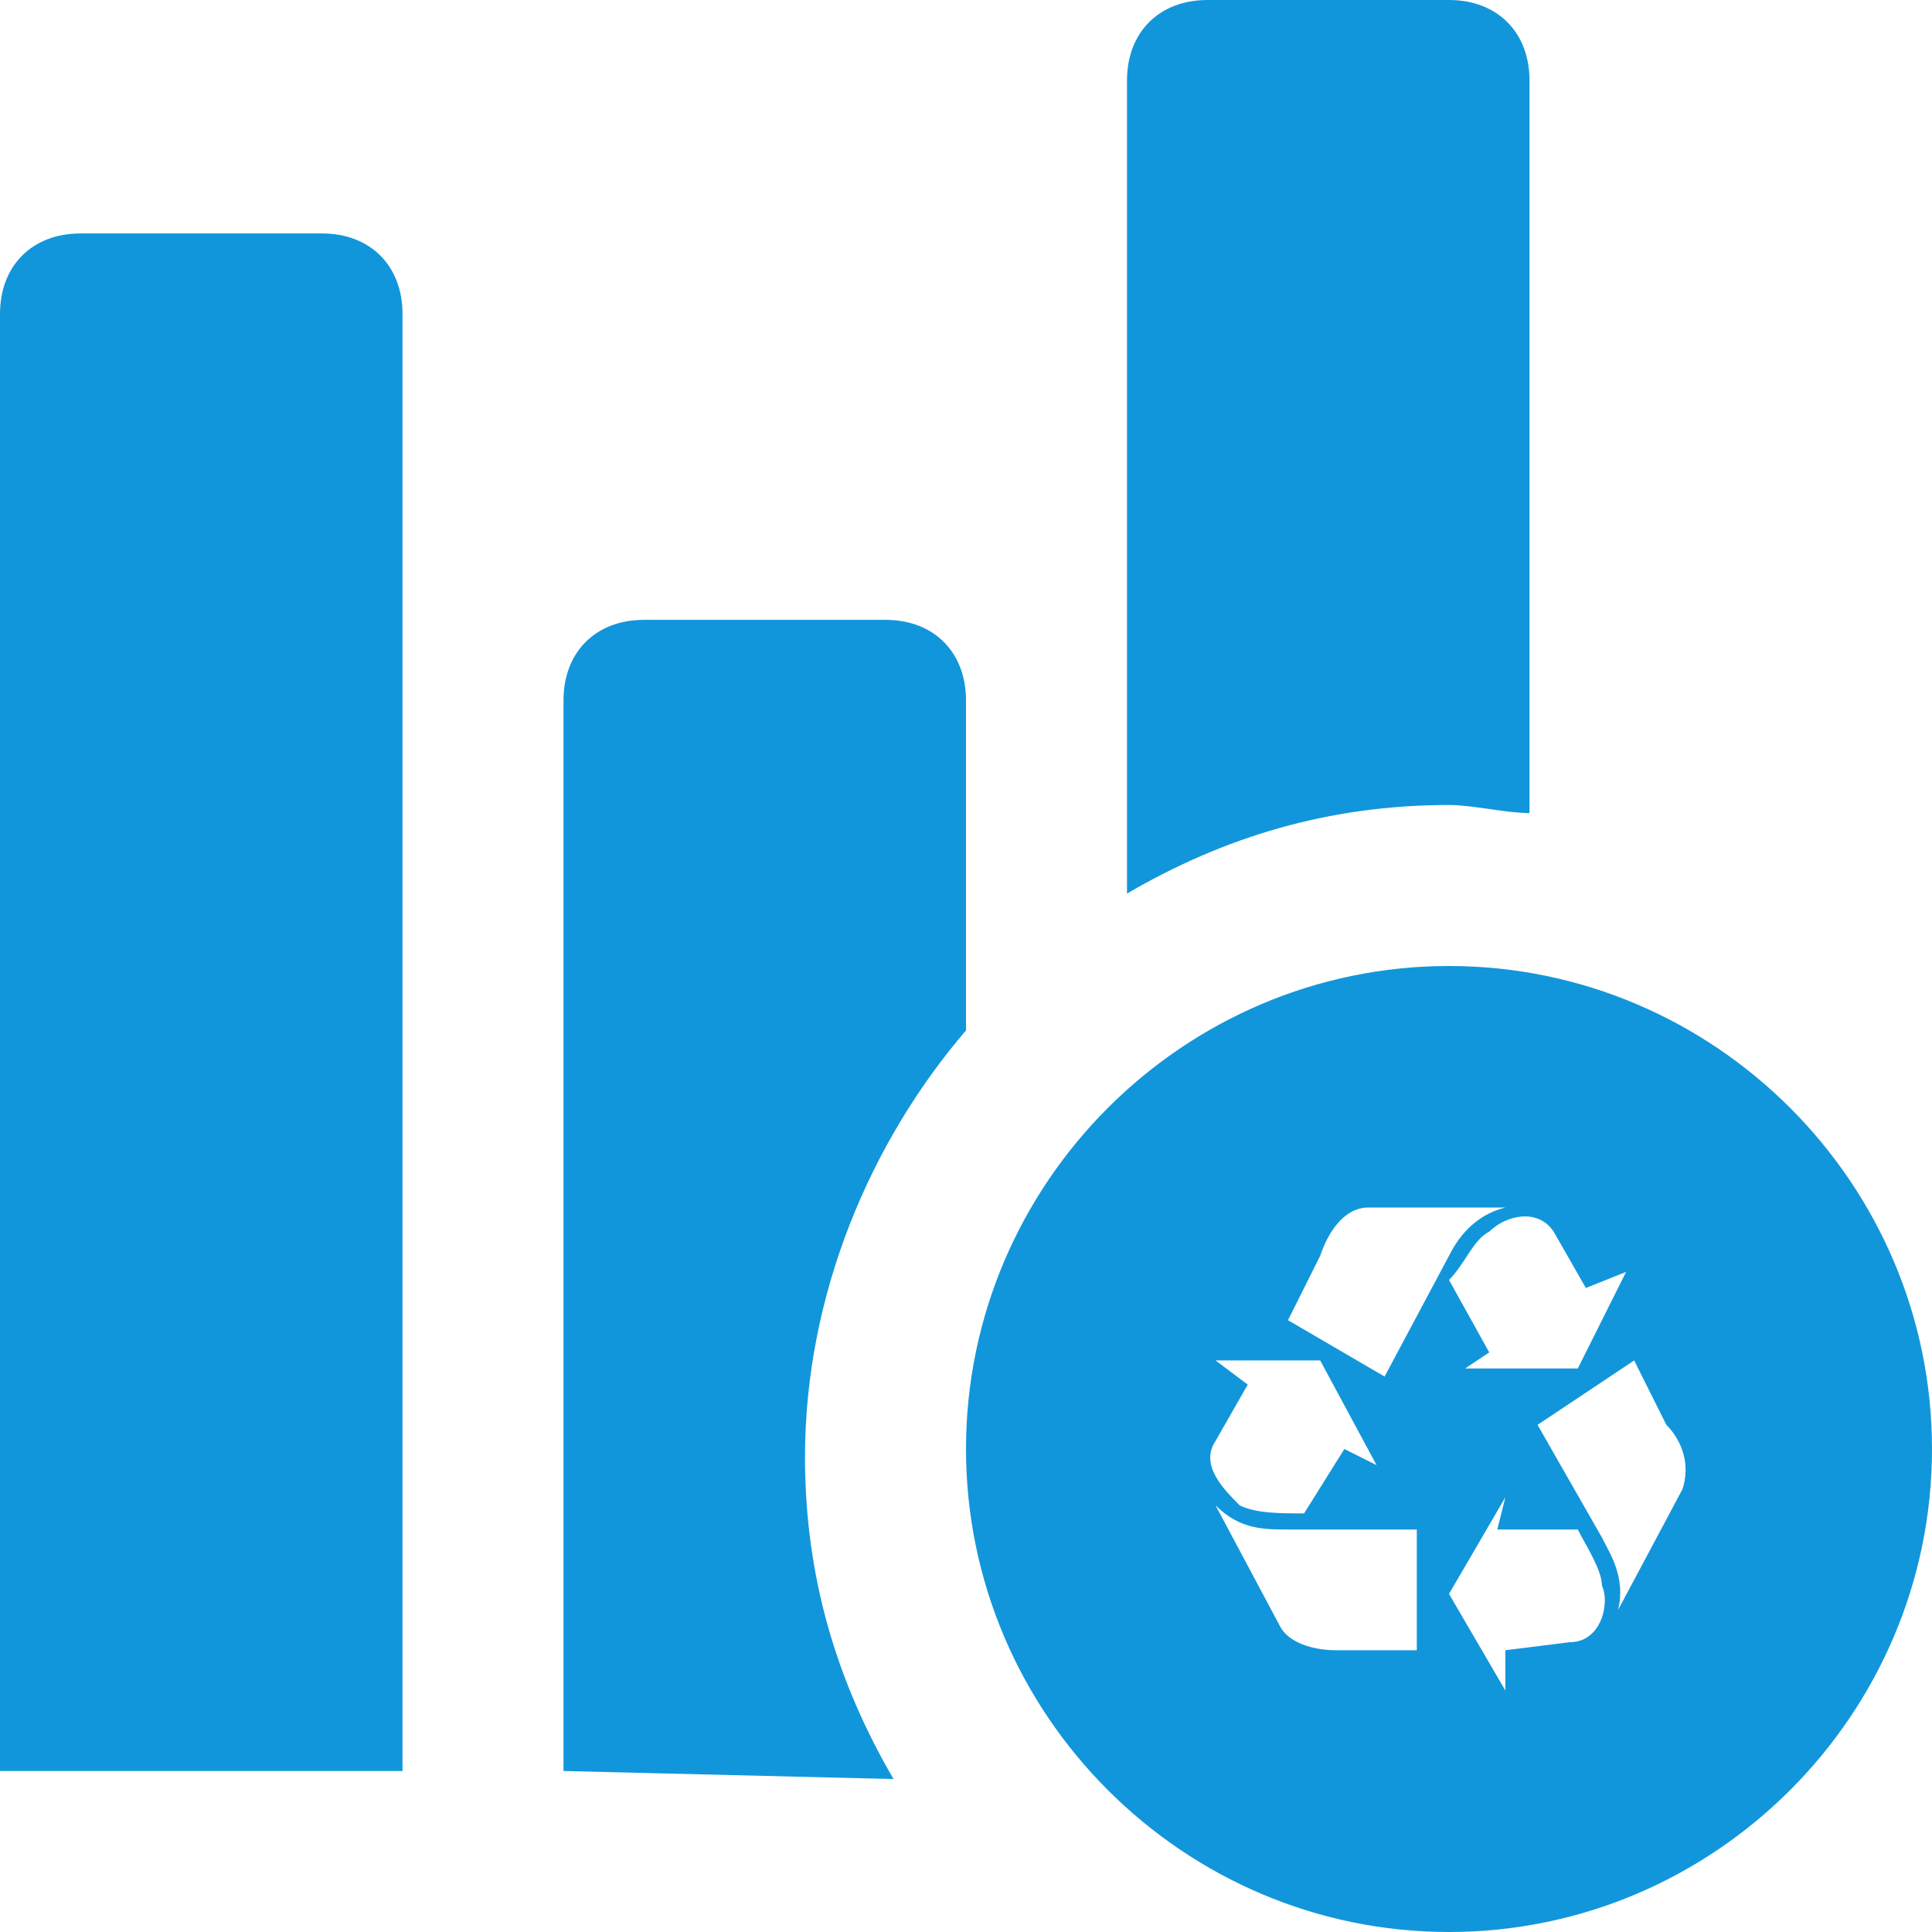 <?xml version="1.0" standalone="no"?><!DOCTYPE svg PUBLIC "-//W3C//DTD SVG 1.1//EN" "http://www.w3.org/Graphics/SVG/1.1/DTD/svg11.dtd"><svg t="1711942071970" class="icon" viewBox="0 0 1024 1024" version="1.1" xmlns="http://www.w3.org/2000/svg" p-id="89415" xmlns:xlink="http://www.w3.org/1999/xlink" width="200" height="200"><path d="M768 512c140.8 0 256 115.2 256 256s-115.2 256-256 256-256-115.2-256-256 115.2-256 256-256zM469.333 328.533c25.6 0 42.667 17.067 42.667 42.667v174.933c-51.2 59.734-85.333 140.8-85.333 226.134 0 64 17.066 119.466 46.933 170.666l-174.933-4.266V371.2c0-25.6 17.066-42.667 42.666-42.667h128z m-298.666-204.8c25.6 0 42.666 17.067 42.666 42.667v772.267H0V166.4c0-25.6 17.067-42.667 42.667-42.667h128z m627.2 669.867L768 844.8l29.867 51.2v-21.333L832 870.4c17.067 0 21.333-21.333 17.067-29.867 0-8.533-8.534-21.333-12.8-29.866H793.6l4.267-17.067z m-153.6 4.267l34.133 64c4.267 8.533 17.067 12.8 29.867 12.8h42.666v-64h-68.266c-12.8 0-25.6 0-38.4-12.8z m221.866-76.8l-51.2 34.133 34.134 59.733c4.266 8.534 12.8 21.334 8.533 38.4l34.133-64c4.267-12.8 0-25.6-8.533-34.133l-17.067-34.133z m-166.4 0h-55.466l17.066 12.8-17.066 29.866c-8.534 12.8 4.266 25.6 12.8 34.134 8.533 4.266 21.333 4.266 34.133 4.266L712.533 768l17.067 8.533-29.867-55.466z m25.6-81.067c-12.8 0-21.333 12.8-25.6 25.6l-17.066 34.133 51.2 29.867 34.133-64c4.267-8.533 12.8-21.333 29.867-25.6h-72.534z m64 12.8c-8.533 4.267-12.8 17.067-21.333 25.6l21.333 38.4-12.8 8.533h59.734l25.6-51.2-21.334 8.534-17.066-29.867c-8.534-12.8-25.6-8.533-34.134 0zM768 0c25.6 0 42.667 17.067 42.667 42.667v388.266c-12.8 0-29.867-4.266-42.667-4.266-64 0-119.467 17.066-170.667 46.933V42.667C597.333 17.067 614.4 0 640 0h128z" fill="#1296db" p-id="89416"></path></svg>